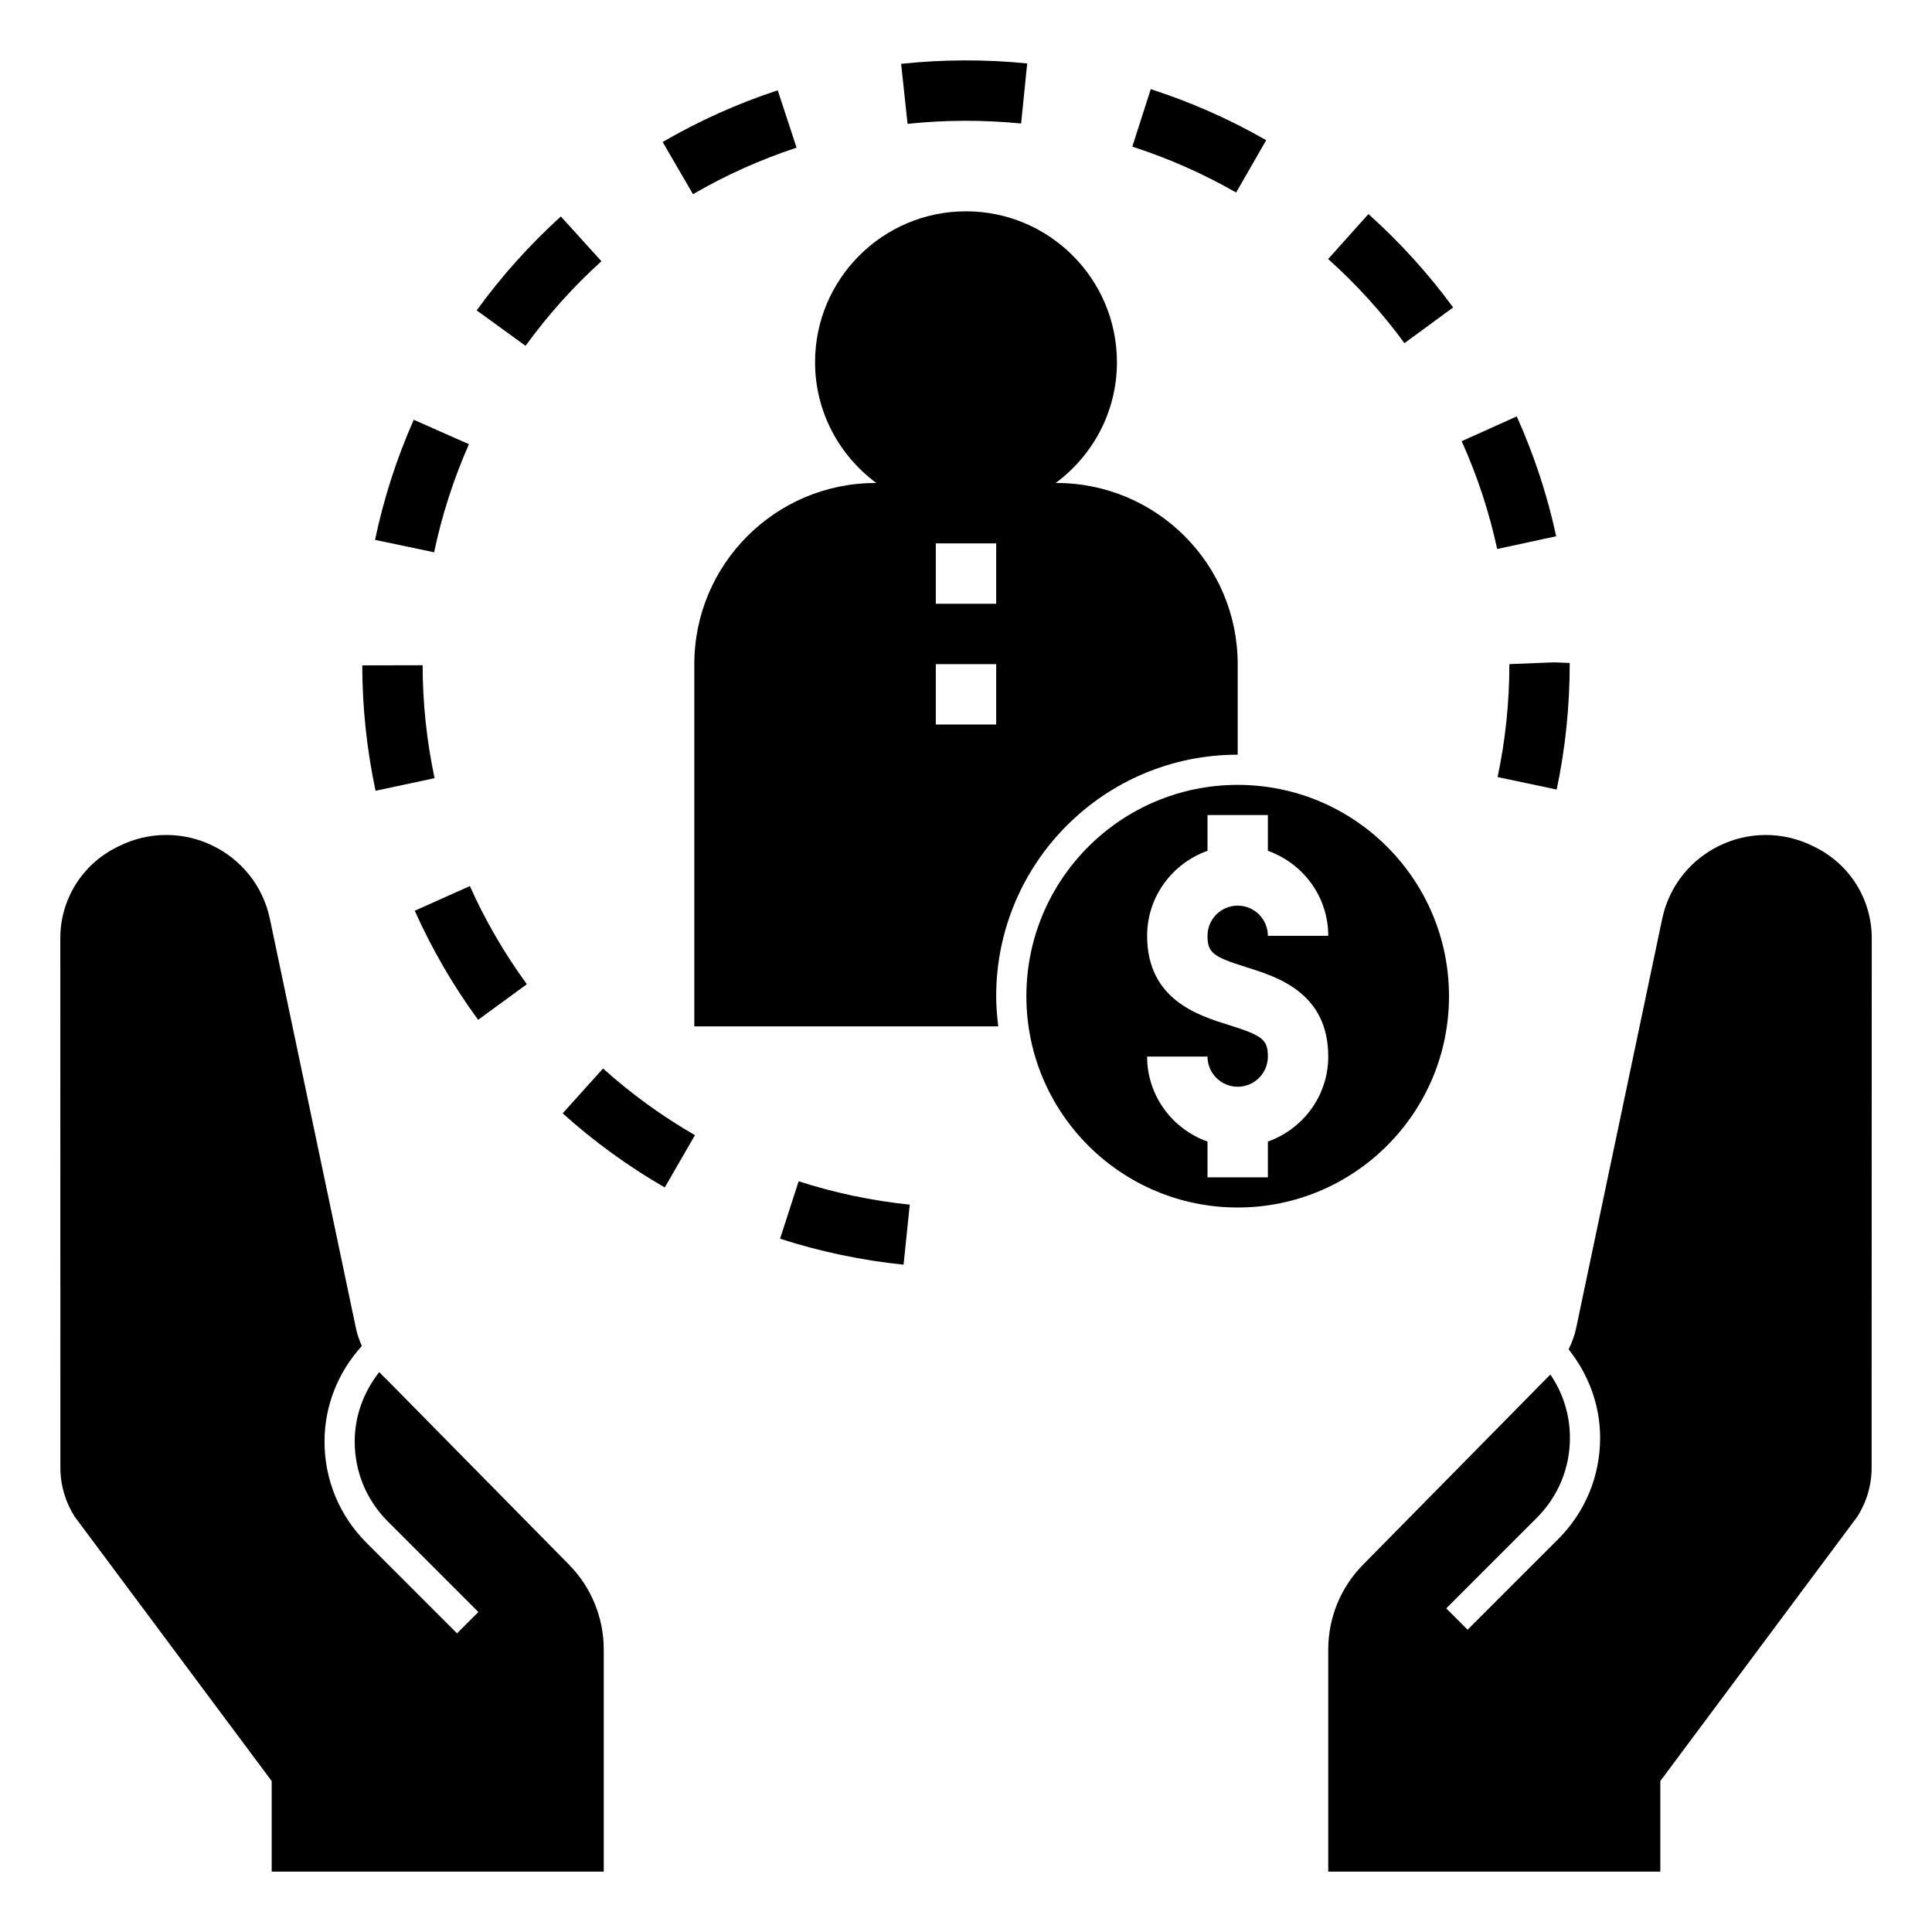 <?xml version="1.0" encoding="iso-8859-1"?>
<!-- Generator: Adobe Illustrator 22.0.1, SVG Export Plug-In . SVG Version: 6.00 Build 0)  -->
<svg version="1.1" id="Layer_1_1_" xmlns="http://www.w3.org/2000/svg" xmlns:xlink="http://www.w3.org/1999/xlink" x="0px" y="0px"
	 viewBox="0 0 64 64" style="enable-background:new 0 0 64 64;" xml:space="preserve">
<path d="M2.48,50.249L9,59v3h11v-7.361c0-1.05-0.413-2.059-1.15-2.807l-6.076-6.169c-0.076-0.065-0.141-0.14-0.21-0.212
	c-0.518,0.657-0.814,1.454-0.814,2.303c0,1,0.39,1.939,1.097,2.646l3,3l-0.707,0.707l-3-3c-0.896-0.896-1.39-2.086-1.39-3.354
	c0-1.185,0.447-2.294,1.236-3.166c-0.081-0.186-0.151-0.377-0.193-0.579c-0.522-2.481-1.911-9.082-2.852-13.565
	c-0.472-2.25-2.946-3.44-5.012-2.408l-0.075,0.038c-1.138,0.569-1.857,1.732-1.856,3.004L2,48.62C2,49.204,2.17,49.768,2.48,50.249z
	"/>
<path d="M60.148,28.074l-0.075-0.038c-2.066-1.033-4.539,0.157-5.012,2.408c-0.941,4.483-2.33,11.084-2.852,13.565
	c-0.051,0.242-0.14,0.471-0.247,0.69c0.664,0.835,1.044,1.85,1.044,2.933c0,1.267-0.494,2.458-1.39,3.354l-3,3l-0.707-0.707l3-3
	c0.707-0.707,1.097-1.647,1.097-2.646c0-0.761-0.228-1.485-0.648-2.1c-0.045,0.043-0.084,0.091-0.131,0.132l-6.076,6.169
	C44.413,52.581,44,53.589,44,54.639V62h11v-3l6.52-8.751c0.31-0.48,0.48-1.045,0.48-1.629l0.004-17.542
	C62.005,29.806,61.286,28.643,60.148,28.074z"/>
<path d="M29.932,41.894l0.205-1.989c-1.251-0.128-2.489-0.389-3.681-0.774l-0.615,1.903C27.166,41.462,28.542,41.751,29.932,41.894z
	"/>
<path d="M19.977,35.395l-1.338,1.486c1.035,0.932,2.173,1.758,3.382,2.455l1-1.732C21.932,36.977,20.908,36.233,19.977,35.395z"/>
<path d="M17.453,32.603c-0.742-1.015-1.377-2.109-1.888-3.251l-1.826,0.817c0.568,1.27,1.274,2.486,2.099,3.614L17.453,32.603z"/>
<path d="M14.396,25.778c-0.26-1.223-0.394-2.481-0.396-3.741l-2,0.004c0.003,1.398,0.151,2.795,0.441,4.154L14.396,25.778z"/>
<path d="M51.999,21.962l-0.507-0.021L50,22c0,1.262-0.131,2.52-0.39,3.741l1.957,0.414C51.854,24.798,52,23.4,51.999,21.962z"/>
<path d="M14.381,18.295c0.257-1.228,0.646-2.432,1.153-3.58l-1.828-0.81c-0.565,1.276-0.997,2.615-1.282,3.979L14.381,18.295z"/>
<path d="M50.244,13.794l-1.824,0.821c0.516,1.144,0.911,2.345,1.176,3.571l1.955-0.422C51.257,16.401,50.816,15.065,50.244,13.794z"
	/>
<path d="M18.579,7.171c-1.033,0.937-1.971,1.983-2.788,3.111l1.619,1.174c0.736-1.016,1.581-1.959,2.513-2.802L18.579,7.171z"/>
<path d="M45.331,7.091l-1.334,1.49c0.936,0.837,1.786,1.775,2.527,2.786l1.613-1.183C47.314,9.062,46.37,8.021,45.331,7.091z"/>
<path d="M21.951,4.704l1.006,1.729c1.084-0.631,2.238-1.149,3.431-1.541l-0.625-1.9C24.438,3.427,23.156,4.003,21.951,4.704z"/>
<path d="M40.948,6.378l0.996-1.734c-1.21-0.695-2.497-1.264-3.824-1.69l-0.611,1.904C38.702,5.242,39.859,5.753,40.948,6.378z"/>
<path d="M30.064,4.103c1.234-0.131,2.519-0.137,3.762-0.011l0.201-1.99c-1.38-0.14-2.806-0.134-4.176,0.013L30.064,4.103z"/>
<path d="M41,25v-3c0-3.31-2.69-6-6-6h-0.03C36.2,15.09,37,13.64,37,12c0-2.76-2.24-5-5-5s-5,2.24-5,5c0,1.64,0.8,3.09,2.03,4H29
	c-3.31,0-6,2.69-6,6v12h10.069C33.028,33.672,33,33.339,33,33C33,28.582,36.582,25,41,25z M33,24h-2v-2h2V24z M33,20h-2v-2h2V20z"/>
<path d="M41,26c-3.866,0-7,3.134-7,7c0,3.866,3.134,7,7,7s7-3.134,7-7C48,29.134,44.866,26,41,26z M41.297,32.043
	C42.308,32.359,44,32.886,44,35c0,1.302-0.839,2.402-2,2.816V39h-2v-1.184c-1.161-0.414-2-1.514-2-2.816h2c0,0.551,0.448,1,1,1
	s1-0.449,1-1c0-0.558-0.17-0.695-1.299-1.047C39.691,33.638,38,33.111,38,31c0-1.302,0.839-2.402,2-2.816V27h2v1.184
	c1.161,0.414,2,1.514,2,2.816h-2c0-0.551-0.448-1-1-1s-1,0.449-1,1C40,31.556,40.17,31.692,41.297,32.043z"/>
</svg>
